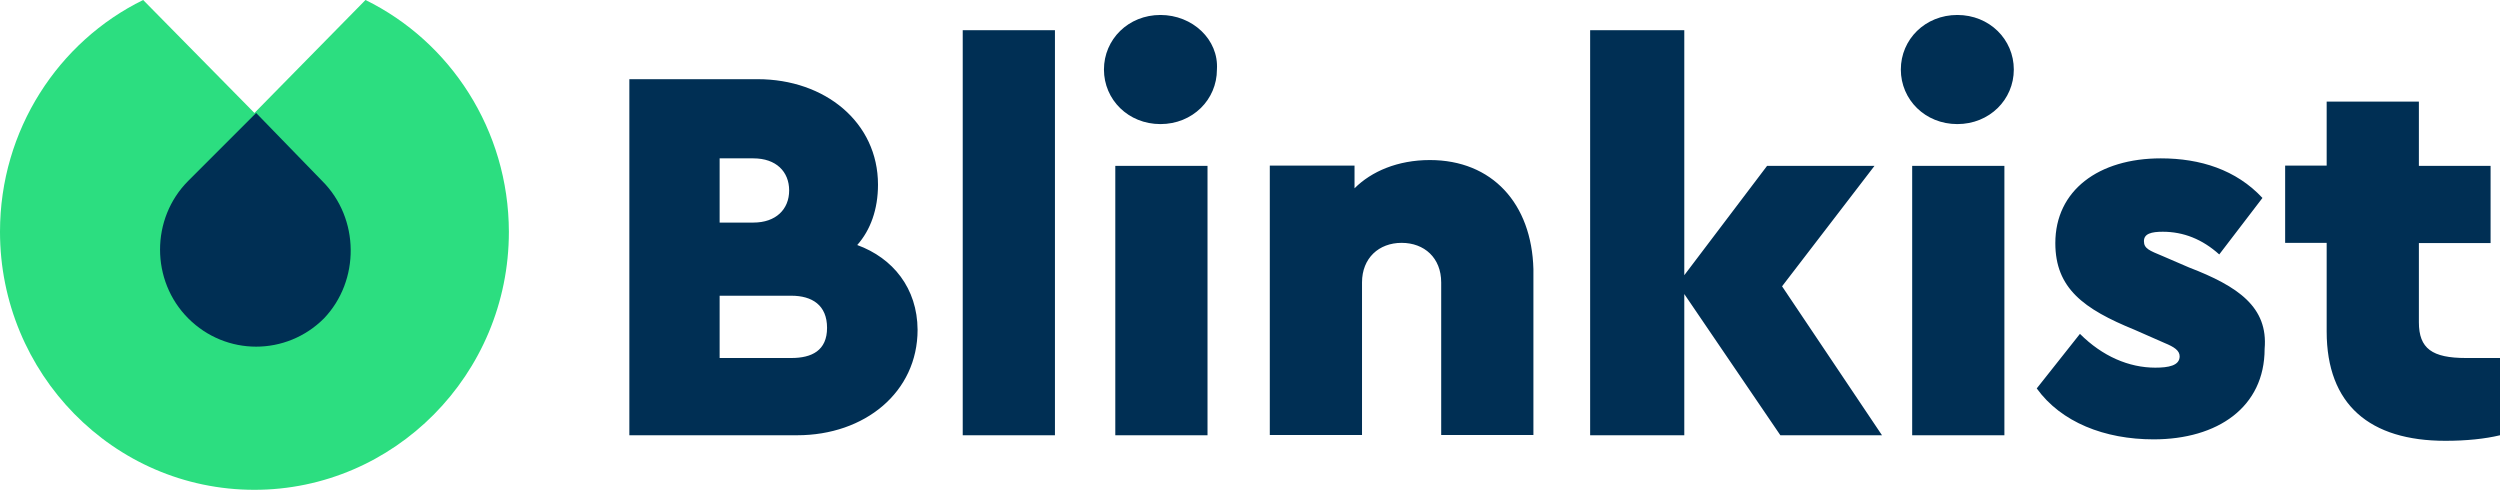 <?xml version="1.0" encoding="utf-8"?>
<!-- Generator: Adobe Illustrator 24.0.2, SVG Export Plug-In . SVG Version: 6.00 Build 0)  -->
<svg version="1.1" id="Слой_1" xmlns="http://www.w3.org/2000/svg" xmlns:xlink="http://www.w3.org/1999/xlink" x="0px" y="0px"
	 viewBox="0 0 1035.6 202.9" style="enable-background:new 0 0 1035.6 202.9;" xml:space="preserve">
<style type="text/css">
	.st0{fill:#002F54;}
	.st1{fill-rule:evenodd;clip-rule:evenodd;fill:#2CDE80;}
</style>
<path class="st0" d="M355.1,101.5c5.5-6.2,8.6-14.8,8.6-25c0-25.8-21.9-43.7-49.9-43.7h-53.1v147.5h69.5c28.1,0,49.9-17.9,49.9-43.7
	C380,119.4,369.9,106.9,355.1,101.5z M298.1,65.6h14c9.4,0,14.8,5.5,14.8,13.3s-5.5,13.3-14.8,13.3h-14V65.6z M327.8,148.3h-29.7
	v-25.8h29.7c8.6,0,14.8,3.9,14.8,13.3S336.3,148.3,327.8,148.3z M398.8,12.5H437v167.8h-38.2V12.5z M462,68.7h38.2v111.6H462
	L462,68.7z M480.7,6.2c-13.3,0-23.4,10.1-23.4,22.6s10.1,22.6,23.4,22.6s23.4-10.1,23.4-22.6C504.9,16.4,494,6.2,480.7,6.2z
	 M592.3,66.3c-13.3,0-24.2,4.7-31.2,11.7v-9.4H526v111.6h38.2v-63.2c0-10.1,7-16.4,16.4-16.4s16.4,6.2,16.4,16.4v63.2h38.2v-68.7
	C634.5,84.3,618.1,66.3,592.3,66.3z M776.5,68.7H732l-34.3,45.3V12.5h-39v167.8h39v-58.5l39.8,58.5h42.1l-41.4-61.7L776.5,68.7z
	 M792.1,68.7h38.2v111.6h-38.2V68.7z M810.8,6.2c-13.3,0-23.4,10.1-23.4,22.6s10.1,22.6,23.4,22.6s23.4-10.1,23.4-22.6
	S824.1,6.2,810.8,6.2z M906.8,110.8l-10.9-4.7c-5.5-2.3-7.8-3.1-7.8-6.2c0-3.1,3.1-3.9,7.8-3.9c8.6,0,16.4,3.1,23.4,9.4l17.9-23.4
	c-10.9-11.7-25.8-16.4-42.1-16.4c-25.8,0-43.7,13.3-43.7,35.1c0,18.7,11.7,27.3,32.8,35.9l12.5,5.5c3.9,1.6,6.2,3.1,6.2,5.5
	c0,3.9-4.7,4.7-10.1,4.7c-10.9,0-21.9-4.7-31.2-14l-17.9,22.6c10.1,14,28.1,21.1,48.4,21.1c26.5,0,46-13.3,46-37.5
	C939.6,127.2,927.1,118.6,906.8,110.8z M1021.5,148.3c-14,0-19.5-3.9-19.5-14.8v-32.8h29.7v-32H1002V42.1h-38.2v26.5h-17.2v32h17.2
	v36.7c0,30.4,17.9,45.3,49.2,45.3c8.6,0,16.4-0.8,22.6-2.3v-32H1021.5L1021.5,148.3z"/>
<path id="Path" class="st1" d="M151.4,0l-46,46.8L59.3,0C24.2,17.2,0,53.8,0,96c0,58.5,46.8,106.9,105.4,106.9
	c57.7,0,105.4-47.6,105.4-106.9C210.7,53.8,186.5,17.2,151.4,0z"/>
<path class="st0" d="M133.4,74.9l-27.3-28.1L78,74.9c-15.6,15.6-15.6,41.4,0,57s40.6,15.6,56.2,0C149.1,116.3,149.1,90.5,133.4,74.9
	z"/>
</svg>
